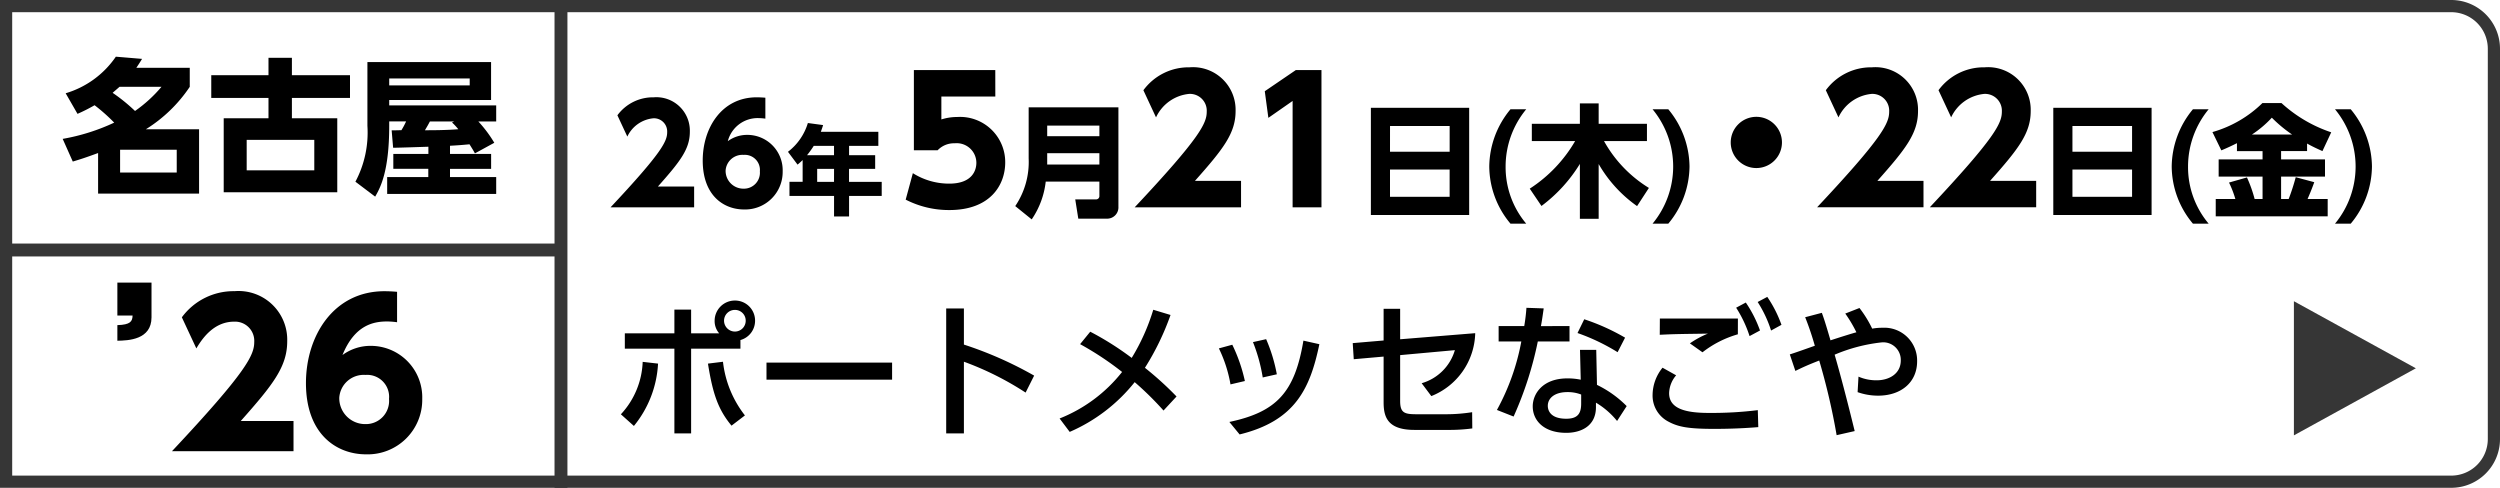 <svg xmlns="http://www.w3.org/2000/svg" width="205" height="40" viewBox="0 0 205 40">
  <g id="bnr_left_skelton_ng26_fox" transform="translate(-485 -588)">
    <g id="グループ_15555" data-name="グループ 15555" transform="translate(7111 14374)">
      <g id="グループ_15550" data-name="グループ 15550">
        <g id="長方形_2237" data-name="長方形 2237" transform="translate(-6626 -13786)" fill="none" stroke="#363636" stroke-width="1">
          <path d="M0,0H201a4,4,0,0,1,4,4V36a4,4,0,0,1-4,4H0a0,0,0,0,1,0,0V0A0,0,0,0,1,0,0Z" stroke="none"/>
          <path d="M.5.5H201A3.5,3.5,0,0,1,204.5,4V36a3.5,3.5,0,0,1-3.5,3.5H.5a0,0,0,0,1,0,0V.5A0,0,0,0,1,.5.5Z" fill="none"/>
        </g>
        <line id="線_240" data-name="線 240" x1="46" transform="translate(-6626 -13765.5)" fill="none" stroke="#363636" stroke-width="1.058"/>
        <line id="線_241" data-name="線 241" y2="40" transform="translate(-6580 -13786)" fill="none" stroke="#363636" stroke-width="1.058"/>
      </g>
    </g>
    <path id="パス_14538" data-name="パス 14538" d="M188.5,35.2v-11l10,5.5Z" transform="translate(484.6 588.5)" fill="#363636"/>
    <path id="パス_16091" data-name="パス 16091" d="M-16.644-5.664a13.99,13.99,0,0,0,1.4-.708,14.746,14.746,0,0,1,1.608,1.428,16.709,16.709,0,0,1-4.224,1.332l.828,1.86c.6-.18.984-.3,2.076-.7V.876h8.28V-4.4H-11.04a11.866,11.866,0,0,0,3.6-3.48v-1.56h-4.38c.192-.288.288-.432.468-.732l-2.148-.18a7.605,7.605,0,0,1-4.116,3Zm6.888-2.22A11.25,11.25,0,0,1-11.928-5.9a14.324,14.324,0,0,0-1.836-1.488c.2-.18.336-.288.564-.492ZM-8.508-.852h-4.644V-2.724h4.644Zm2.832-7.98v1.86H-.984V-5.3H-4.656V.768H4.656V-5.3H.936V-6.972H5.7v-1.86H.936V-10.26H-.984v1.428Zm8.448,5.3v2.5H-2.772v-2.5Zm14.76.24A10.4,10.4,0,0,0,16.224-5.04h1.464V-6.36H8.916V-6.8h8.352V-9.912H7.128V-4.68A8.592,8.592,0,0,1,6.144-.1l1.62,1.224c.4-.7,1.152-2.016,1.152-5.808v-.36H10.3a5.9,5.9,0,0,1-.384.72c-.216,0-.276.012-.8.012l.12,1.428c.456,0,2.484-.072,2.892-.084v.588H9.252v1.224H12.12V-.48H8.748V.9h8.94V-.48H13.9v-.672h3.372V-2.376H13.9v-.672c.9-.048,1.368-.1,1.6-.12.252.408.288.456.444.744ZM14.064-4.956a4.7,4.7,0,0,1,.516.552c-.984.084-2.208.084-2.736.084.192-.324.216-.36.408-.72h1.992ZM15.516-8h-6.6v-.564h6.6Z" transform="translate(508 603)"/>
    <path id="パス_16094" data-name="パス 16094" d="M3.949-1.705C5.764-3.751,6.567-4.763,6.567-6.2A2.745,2.745,0,0,0,3.6-9.02,3.618,3.618,0,0,0,.627-7.546L1.441-5.8A2.631,2.631,0,0,1,3.575-7.3,1.083,1.083,0,0,1,4.708-6.16C4.708-5.423,4.29-4.5.066,0H6.919V-1.705ZM12.76-8.987c-.242-.022-.517-.033-.715-.033-2.86,0-4.422,2.508-4.422,5.181C7.623-.957,9.35.176,11.011.176a3.077,3.077,0,0,0,3.168-3.124A2.9,2.9,0,0,0,11.264-5.94a2.67,2.67,0,0,0-1.584.517,2.527,2.527,0,0,1,2.53-1.892,4.286,4.286,0,0,1,.55.044Zm-.451,6.039a1.308,1.308,0,0,1-1.331,1.419A1.46,1.46,0,0,1,9.5-3.014,1.379,1.379,0,0,1,10.978-4.3,1.238,1.238,0,0,1,12.309-2.948Zm5-3.244c.1-.28.128-.36.184-.552l-1.248-.168a4.648,4.648,0,0,1-1.632,2.36L15.4-3.5c.16-.136.28-.24.416-.376v1.784h-1.08V-.936h3.656V.752h1.232V-.936H22.3V-2.088h-2.68V-3.152h2.144v-1.12H19.624V-5.04h2.4V-6.192Zm1.08,1.152v.768H16.176a7.885,7.885,0,0,0,.552-.768Zm0,2.952H17.008V-3.152h1.384Zm13.224-9.168H24.938v6.58h1.946a1.847,1.847,0,0,1,1.4-.574,1.612,1.612,0,0,1,1.778,1.6c0,.616-.336,1.708-2.226,1.708A5.575,5.575,0,0,1,24.854-2.8L24.266-.63A7.769,7.769,0,0,0,27.85.224c3.374,0,4.578-2.072,4.578-3.906A3.705,3.705,0,0,0,28.48-7.406a4.275,4.275,0,0,0-1.288.2V-9.086h4.424ZM41.71-8.2H34.35v4.19A6.458,6.458,0,0,1,33.25-.1L34.6.99a6.846,6.846,0,0,0,1.15-3.1h4.4V-.95a.273.273,0,0,1-.3.3H38.17L38.42.93h2.34a.923.923,0,0,0,.95-.98ZM40.15-6.7v.87H35.87V-6.7Zm0,2.26v.93H35.87v-.93Zm7.836,2.27c2.31-2.6,3.332-3.892,3.332-5.726a3.494,3.494,0,0,0-3.78-3.584A4.6,4.6,0,0,0,43.758-9.6l1.036,2.226A3.348,3.348,0,0,1,47.51-9.3,1.379,1.379,0,0,1,48.952-7.84c0,.938-.532,2.114-5.908,7.84h8.722V-2.17Zm5.726-7.35.294,2.184,1.988-1.386V0H58.36V-11.256h-2.1Zm8.7,1.36V.63h8.06V-8.16Zm1.57,1.49h4.89v2.11H63.98ZM68.87-3.1V-.86H63.98V-3.1Zm4.99-4.94a7.444,7.444,0,0,0-1.74,4.69,7.346,7.346,0,0,0,1.74,4.69h1.29a7.189,7.189,0,0,1-1.69-4.69,7.373,7.373,0,0,1,1.69-4.69ZM76.4-.11a12.329,12.329,0,0,0,3.15-3.45V.94h1.54V-3.55A10.835,10.835,0,0,0,84.24-.1l.97-1.49a10.47,10.47,0,0,1-3.68-3.84h3.52V-6.85H81.09V-8.52H79.55v1.67H75.61v1.42h3.55a11.565,11.565,0,0,1-3.72,3.9Zm9.11-7.93A7.373,7.373,0,0,1,87.2-3.35a7.353,7.353,0,0,1-1.69,4.69H86.8a7.4,7.4,0,0,0,1.74-4.69A7.444,7.444,0,0,0,86.8-8.04Zm8.51.62a2.1,2.1,0,0,0-2.1,2.1,2.1,2.1,0,0,0,2.1,2.1,2.1,2.1,0,0,0,2.1-2.1A2.1,2.1,0,0,0,94.02-7.42Zm9.926,5.25c2.31-2.6,3.332-3.892,3.332-5.726a3.494,3.494,0,0,0-3.78-3.584A4.6,4.6,0,0,0,99.718-9.6l1.036,2.226A3.348,3.348,0,0,1,103.47-9.3a1.379,1.379,0,0,1,1.442,1.456c0,.938-.532,2.114-5.908,7.84h8.722V-2.17Zm9.24,0c2.31-2.6,3.332-3.892,3.332-5.726a3.494,3.494,0,0,0-3.78-3.584,4.6,4.6,0,0,0-3.78,1.876l1.036,2.226A3.348,3.348,0,0,1,112.71-9.3a1.379,1.379,0,0,1,1.442,1.456c0,.938-.532,2.114-5.908,7.84h8.722V-2.17Zm5.184-5.99V.63h8.06V-8.16Zm1.57,1.49h4.89v2.11h-4.89Zm4.89,3.57V-.86h-4.89V-3.1Zm4.99-4.94a7.444,7.444,0,0,0-1.74,4.69,7.346,7.346,0,0,0,1.74,4.69h1.29a7.189,7.189,0,0,1-1.69-4.69,7.373,7.373,0,0,1,1.69-4.69Zm3.61,3.43h2.1v.68h-3.6v1.41h3.6V-.68h-.65a10.921,10.921,0,0,0-.63-1.77l-1.47.42a8.5,8.5,0,0,1,.52,1.35h-1.61V.74h9.18V-.68h-1.65c.32-.74.43-1.05.55-1.38l-1.52-.41a17.4,17.4,0,0,1-.58,1.79h-.62V-2.52h3.6V-3.93h-3.6v-.68h2.13v-.62c.46.26.88.45,1.26.62l.72-1.54a11.4,11.4,0,0,1-4.08-2.4h-1.56a9.593,9.593,0,0,1-4.1,2.38l.73,1.5c.48-.2.84-.37,1.28-.59Zm1.23-1.36a8.779,8.779,0,0,0,1.63-1.38,11.211,11.211,0,0,0,1.66,1.38Zm6.81-2.07a7.373,7.373,0,0,1,1.69,4.69,7.353,7.353,0,0,1-1.69,4.69h1.29a7.4,7.4,0,0,0,1.74-4.69,7.444,7.444,0,0,0-1.74-4.69Z" transform="translate(535 605)"/>
    <path id="パス_16095" data-name="パス 16095" d="M6.672-7.668V-9.612H5.3v1.944H1.236v1.26H5.3V.54H6.672V-6.408h4.044v-.708a1.638,1.638,0,0,0,1.2-1.584,1.644,1.644,0,0,0-1.656-1.656A1.659,1.659,0,0,0,8.6-8.7a1.527,1.527,0,0,0,.372,1.032Zm3.588-1.92a.878.878,0,0,1,.888.888.886.886,0,0,1-.888.888A.894.894,0,0,1,9.372-8.7.886.886,0,0,1,10.26-9.588ZM1.98-.072A8.8,8.8,0,0,0,3.96-5.184L2.7-5.328a6.655,6.655,0,0,1-1.788,4.3ZM8.052-5.184c.4,2.5.84,3.768,1.932,5.088l1.1-.84a8.706,8.706,0,0,1-1.8-4.4Zm4.8-.084v1.4h10.3v-1.4ZM34.8-4.2a31,31,0,0,0-5.76-2.544V-9.708H27.588V.54H29.04V-5.34A24.824,24.824,0,0,1,34.1-2.808Zm3.768-2.58A25.056,25.056,0,0,1,42.012-4.5,12.3,12.3,0,0,1,36.888-.684l.828,1.1a13.85,13.85,0,0,0,5.328-4.08,25.286,25.286,0,0,1,2.364,2.328l1.068-1.152a26.58,26.58,0,0,0-2.592-2.352,21.445,21.445,0,0,0,2.1-4.332L44.568-9.6A16.937,16.937,0,0,1,42.8-5.652,24.4,24.4,0,0,0,39.4-7.8ZM52.08-3.756a13.181,13.181,0,0,0-1.032-2.976l-1.1.3A10.935,10.935,0,0,1,50.9-3.48ZM54.7-4.308a13.263,13.263,0,0,0-.876-2.88l-1.08.24a13.655,13.655,0,0,1,.8,2.9ZM51.648.624c4.572-1.116,5.784-3.78,6.54-7.4L56.88-7.068C56.172-2.844,54.7-1.224,50.808-.4ZM63.456-5.76v3.732c0,1.152.264,2.28,2.52,2.28h2.76a14.252,14.252,0,0,0,1.992-.12L70.716-1.2a13.763,13.763,0,0,1-2.052.168h-2.52c-1.008,0-1.332-.132-1.332-1.1V-5.88L69.3-6.288a3.984,3.984,0,0,1-2.724,2.712l.792,1.056a5.7,5.7,0,0,0,3.6-5.16l-6.156.5v-2.5H63.456v2.6l-2.532.216.084,1.32Zm17.436-.552H79.56l.06,2.448a5.189,5.189,0,0,0-1.092-.108c-2.064,0-2.844,1.3-2.844,2.292,0,1.164.912,2.172,2.748,2.172,1.224,0,2.436-.564,2.436-2.1V-1.98A6.475,6.475,0,0,1,82.6-.48L83.388-1.7a8.846,8.846,0,0,0-2.436-1.74Zm-1.236,4.4c0,.8-.264,1.248-1.224,1.248-1.44,0-1.512-.84-1.512-1.056,0-.636.564-1.128,1.608-1.128a3.026,3.026,0,0,1,1.128.2Zm-3.3-6.348c.084-.444.12-.7.228-1.452l-1.416-.048a15.067,15.067,0,0,1-.18,1.5h-2.1V-7h1.86a18.714,18.714,0,0,1-2,5.616l1.368.54A29.1,29.1,0,0,0,76.1-7h2.6v-1.26Zm6.9.948A17.5,17.5,0,0,0,79.908-8.82l-.552,1.128A16.677,16.677,0,0,1,82.644-6.12ZM92.508-8.88h-6.4L86.1-7.548c.276-.012.492-.024.792-.036.924-.036,2.616-.048,3.156-.06a7.466,7.466,0,0,0-1.476.8l1.032.732a8.53,8.53,0,0,1,2.9-1.476Zm1.62-1.356a9.745,9.745,0,0,1,1.1,2.34l.852-.468a9.964,9.964,0,0,0-1.164-2.292Zm-7.8,5.388a3.586,3.586,0,0,0-.816,2.22A2.4,2.4,0,0,0,86.8-.432c.816.444,1.668.6,3.768.6,1.788,0,3.06-.1,3.612-.144L94.14-1.368a30.8,30.8,0,0,1-4.008.228c-1.872,0-3.264-.324-3.264-1.62a2.337,2.337,0,0,1,.576-1.464Zm6.036-4.92a9.881,9.881,0,0,1,1.1,2.328L94.32-7.9a9.994,9.994,0,0,0-1.164-2.292ZM102.084.348c-.636-2.6-1.176-4.644-1.644-6.264a13.565,13.565,0,0,1,3.852-1.008,1.439,1.439,0,0,1,1.572,1.476c0,1.128-1,1.632-1.968,1.632a3.641,3.641,0,0,1-1.5-.3l-.072,1.272a5.027,5.027,0,0,0,1.68.288c1.884,0,3.2-1.092,3.2-2.82a2.689,2.689,0,0,0-2.832-2.748,4.671,4.671,0,0,0-.852.072,9.411,9.411,0,0,0-1.044-1.692l-1.164.456a10.7,10.7,0,0,1,.912,1.536c-.324.084-1.332.4-2.124.66-.444-1.524-.552-1.824-.708-2.256l-1.368.36a24,24,0,0,1,.792,2.34c-.288.1-1.716.612-2.052.708l.456,1.356c.612-.3,1.032-.492,1.956-.852a53.636,53.636,0,0,1,1.428,6.12Z" transform="translate(535 623)"/>
    <path id="パス_16092" data-name="パス 16092" d="M.624-13.824v2.7H1.872c-.016.48-.176.752-1.248.784v1.28c.9-.016,2.8-.08,2.8-1.92v-2.848Z" transform="translate(494 625)"/>
    <path id="パス_16093" data-name="パス 16093" d="M5.744-2.48c2.64-2.976,3.808-4.448,3.808-6.544a3.993,3.993,0,0,0-4.32-4.1,5.262,5.262,0,0,0-4.32,2.144L2.1-8.432c.4-.656,1.344-2.192,3.1-2.192A1.576,1.576,0,0,1,6.848-8.96C6.848-7.888,6.24-6.544.1,0h9.968V-2.48ZM18.56-13.072c-.352-.032-.752-.048-1.04-.048-4.16,0-6.432,3.648-6.432,7.536,0,4.192,2.512,5.84,4.928,5.84a4.476,4.476,0,0,0,4.608-4.544,4.224,4.224,0,0,0-4.24-4.352,3.883,3.883,0,0,0-2.3.752C15.1-10.4,16.688-10.64,17.76-10.64a6.234,6.234,0,0,1,.8.064ZM17.9-4.288a1.9,1.9,0,0,1-1.936,2.064,2.124,2.124,0,0,1-2.144-2.16,2.006,2.006,0,0,1,2.144-1.872A1.8,1.8,0,0,1,17.9-4.288Z" transform="translate(499 625)"/>
  </g>
</svg>
